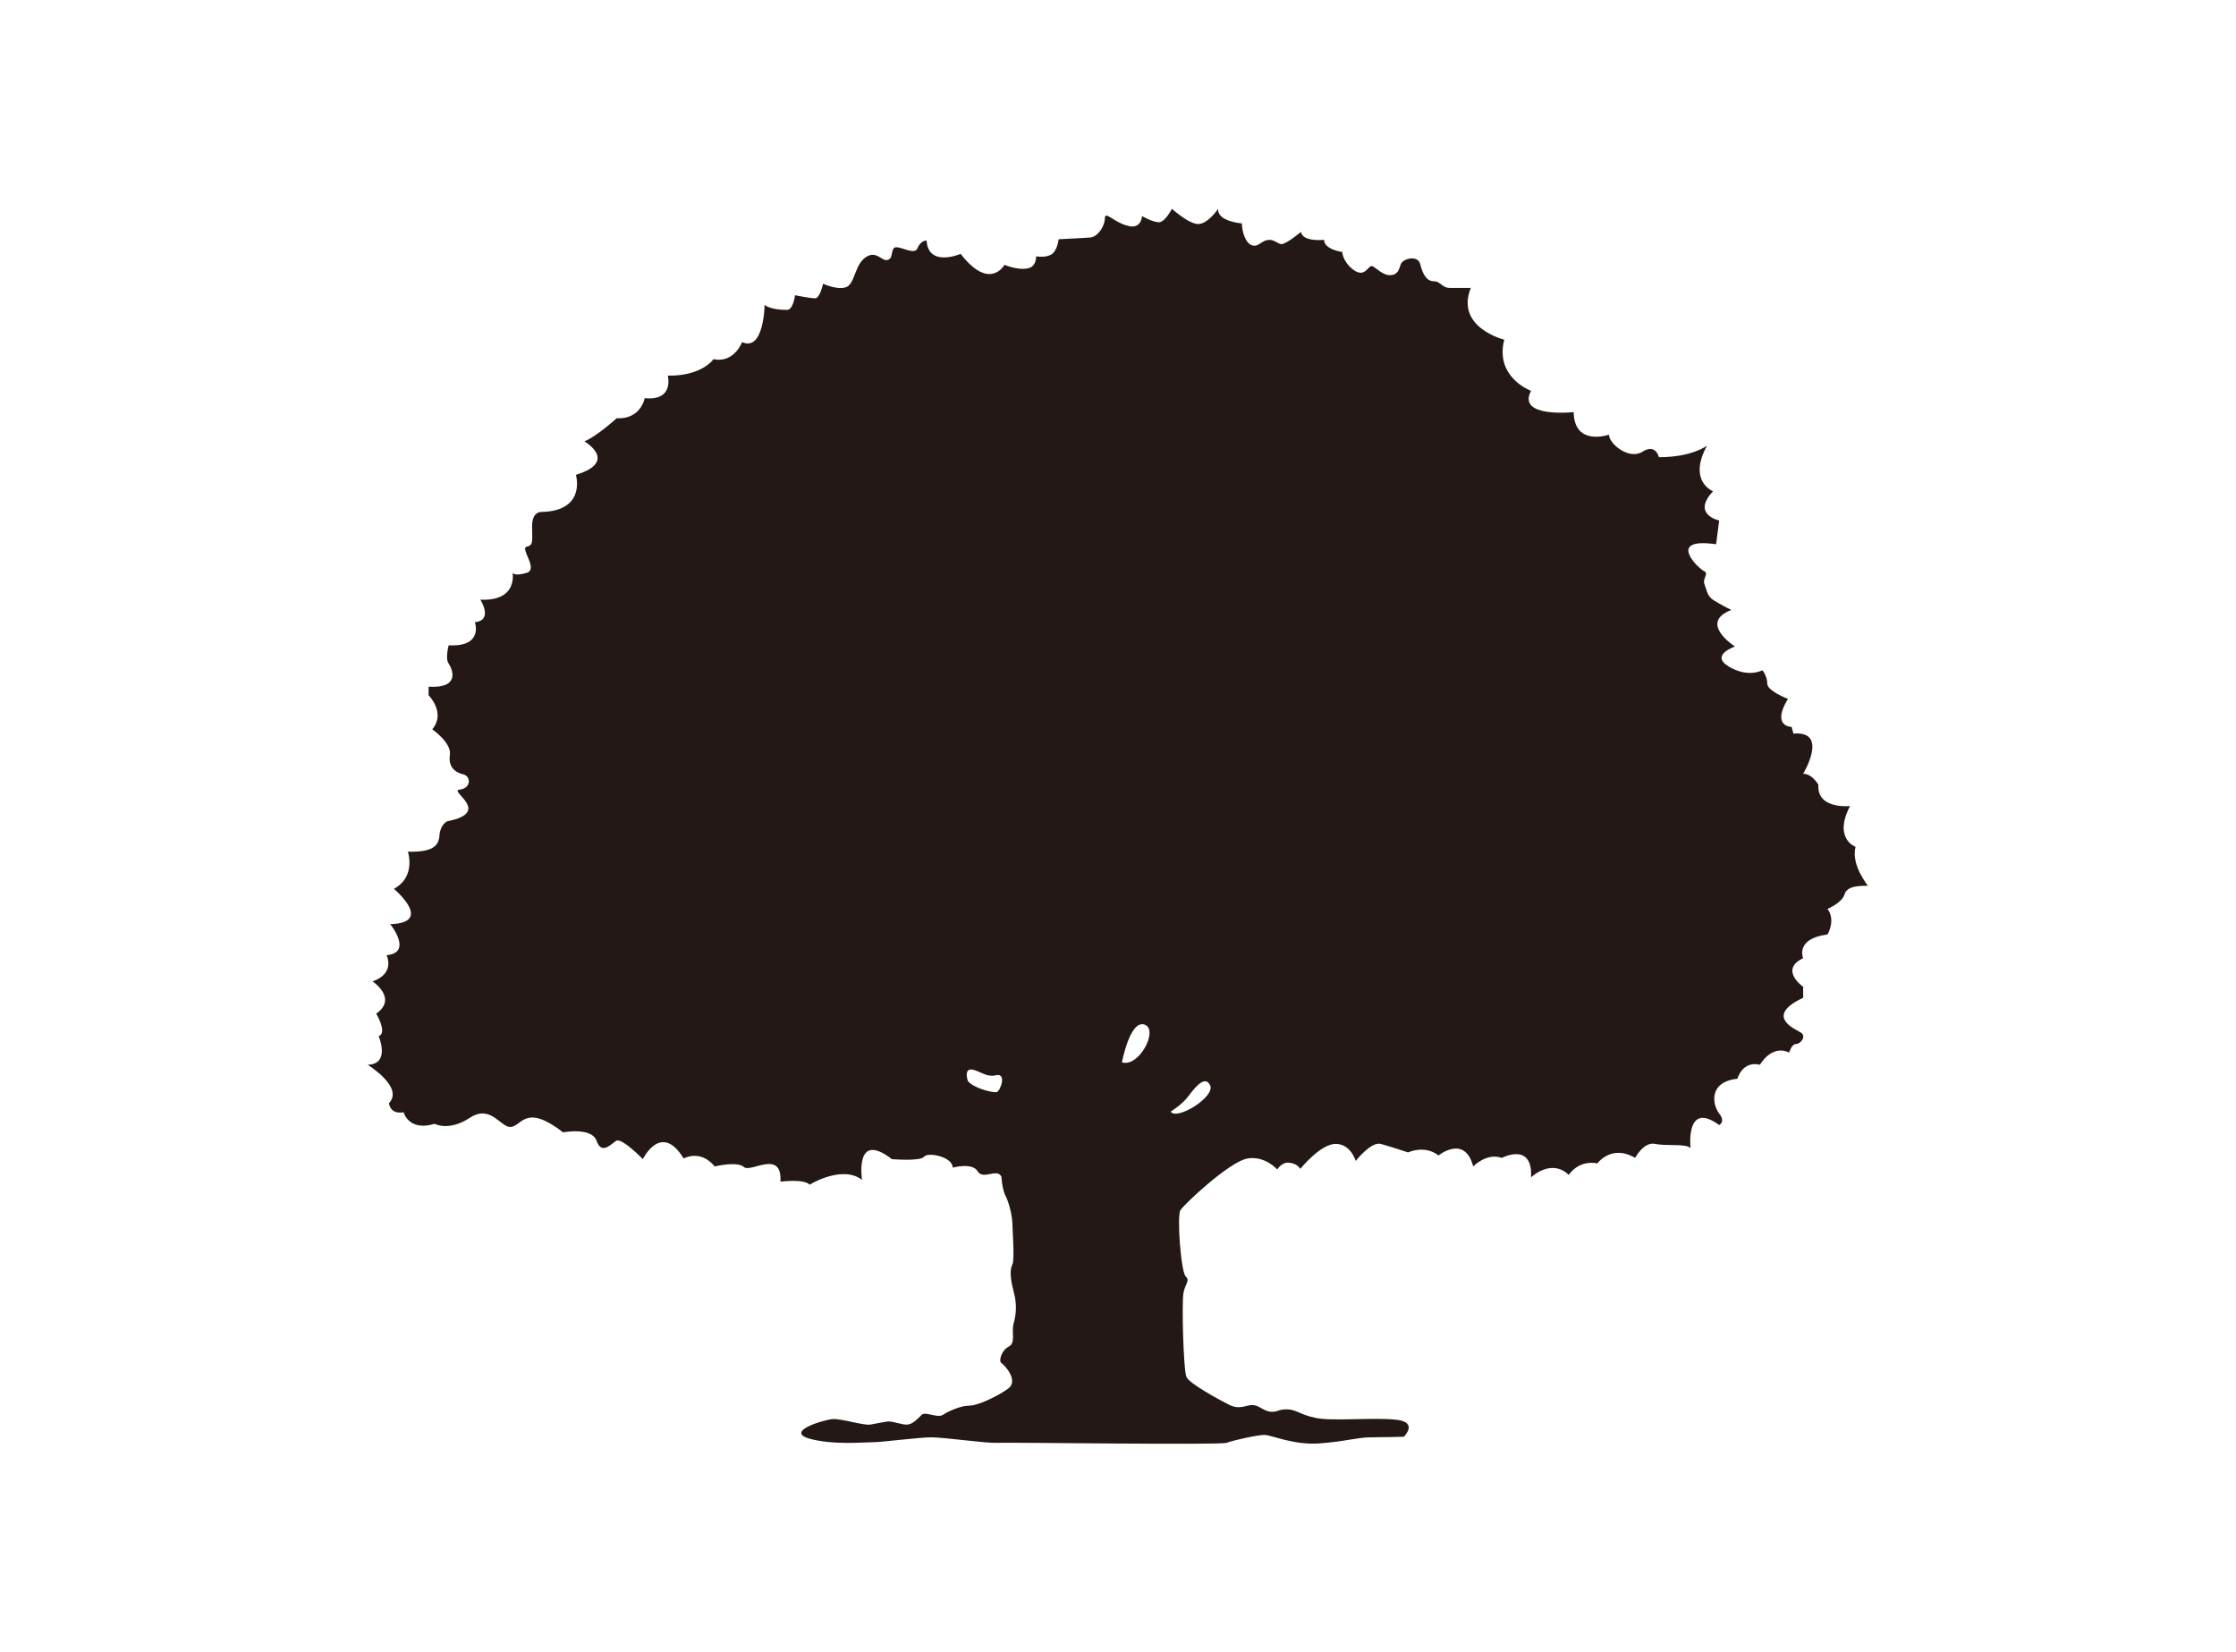 <?xml version="1.0" encoding="utf-8"?>
<!-- Generator: Adobe Illustrator 19.2.1, SVG Export Plug-In . SVG Version: 6.00 Build 0)  -->
<svg version="1.1" id="レイヤー_1" xmlns="http://www.w3.org/2000/svg" xmlns:xlink="http://www.w3.org/1999/xlink" x="0px"
	 y="0px" viewBox="0 0 367.3 271.3" style="enable-background:new 0 0 367.3 271.3;" xml:space="preserve">
<style type="text/css">
	.st0{fill:#231815;}
</style>
<title>safari-icon</title>
<path class="st0" d="M304.8,139.1c0,0-3.7-1.3-0.9-6.7c0,0-5.5,0.6-5.2-3.5c0,0-1-1.8-2.5-1.8c0,0,4.3-7.1-1.6-6.6l-0.3-1.1
	c0,0-3.4,0-0.6-4.6c0,0-3.4-1.3-3.4-2.5c0-1.3-0.8-2.2-0.8-2.2s-2.3,1.3-5.5-0.6c-3.2-1.9,1-3.3,1-3.3s-6.1-3.9-0.6-6
	c0,0-1.8-0.9-2.9-1.6S280.4,97,280,96c-0.4-1,0.8-1.8-0.1-2.2c-0.9-0.4-6.3-5.6,2-4.4l0.5-3.9c0,0-4.6-1-1-4.8c0,0-4.2-1.6-1-7.5
	c0,0-2.4,1.9-7.9,1.9c0,0-0.5-2.3-2.7-0.9c-2.2,1.4-5.5-1.3-5.5-2.8c0,0-5.7,2-5.8-3.7c0,0-9.4,1-7-3.5c0,0-6-2.2-4.4-8.4
	c0,0-8.1-2-5.5-8.5c0,0-2,0-3.4,0s-1.5-1.1-2.7-1.1c-1.1,0-1.8-1.1-2.2-2.8c-0.4-1.6-2.9-0.9-3.2,0c-0.3,0.9-0.5,1.8-1.8,1.8
	c-1.3,0-2.5-1.5-3-1.5c-0.5,0-1,1.5-2.3,1c-1.3-0.5-2.5-2.2-2.5-3.3c0,0-3-0.4-3-2c0,0-3.5,0.4-3.8-1.3c0,0-2.4,2-3.2,2
	c-0.8,0-1.6-1.5-3.5-0.1c-1.9,1.4-3-1.5-3-3.3c0,0-4.1-0.3-3.9-2.4c0,0-1.6,2.4-3.2,2.5c-1.5,0.1-4.4-2.5-4.4-2.5s-1,2-2,2.2
	c-1,0.1-2.9-1-2.9-1s-0.1,2.2-2.3,1.6c-2.2-0.5-3.8-2.5-3.8-1.3c0,1.3-1.1,3-2.3,3.2c-1.1,0.1-5.3,0.3-5.3,0.3s-0.2,1.9-1.2,2.5
	s-2.5,0.3-2.5,0.3s0.1,1.8-1.5,2c-1.6,0.3-3.7-0.6-3.7-0.6s-2.4,4.4-7.2-1.8c0,0-5.3,2.3-5.6-2.2c0,0-1,0-1.5,1.3
	c-0.5,1.3-3.4-0.8-3.9,0c-0.5,0.8-0.1,1.6-1,1.9c-0.9,0.3-1.8-1.6-3.5-0.5c-1.8,1.1-1.8,3.9-3,4.8c-1.3,0.9-4.1-0.4-4.1-0.4
	s-0.5,2.4-1.3,2.4s-3.3-0.5-3.3-0.5s-0.3,2.4-1.3,2.4c-1,0-2.7-0.1-3.7-0.8c0,0-0.1,7.7-3.7,6.1c0,0-1.3,3.5-4.7,2.8
	c0,0-1.9,2.8-7.5,2.7c0,0,1.1,4.2-3.8,3.7c0,0-0.6,3.5-4.6,3.3c0,0-3.3,3-5.3,3.8c0,0,5.7,3.3-1.4,5.5c0,0,1.8,6-5.8,6.1
	c0,0-1.4,0-1.4,2.3c0,2.3,0.3,3.2-0.9,3.4c-1.1,0.3,2,3.7,0,4.3c-2,0.6-2.3,0-2.3,0s0.9,4.7-5.3,4.4c0,0,2.2,3.4-0.9,3.7
	c0,0,1.5,4.1-4.3,3.8c0,0-0.6,2.2,0,3c0.6,0.9,2,4.1-3.3,3.8v1.4c0,0,2.9,2.9,0.6,5.6c0,0,3.2,2.2,2.9,4.2c-0.3,2,0.9,2.9,2.2,3.2
	c1.3,0.3,1.3,2.3-0.6,2.5s5.5,3.7-2,5.2c0,0-1.1,0.4-1.3,2.2c-0.1,1.8-1,2.9-5.2,2.8c0,0,1.4,4.1-2.3,6.1c0,0,6.7,5.6-0.6,5.8
	c0,0,3.8,4.7-0.6,5.1c0,0,1.5,3-2.3,4.3c0,0,4.2,2.8,0.6,5.3c0,0,1.9,3.2,0.4,3.7c0,0,2,4.6-1.8,4.7c0,0,6,3.7,3.5,6.3
	c0,0,0.1,1.9,2.4,1.5c0,0,0.8,3.2,5.1,1.9c0,0,2.3,1.3,5.8-1c3.5-2.3,5.1,1.8,6.8,1.5c1.8-0.3,2.4-3.8,8.5,0.9c0,0,4.7-0.9,5.5,1.4
	s2.3,0.6,3.2,0c0.9-0.6,4.4,3,4.4,3s3-6.2,6.7-0.1c0,0,2.7-1.6,5.1,1.3c0,0,3.7-0.9,4.8,0.1c1.1,1,6.3-3,6,2.4c0,0,3.9-0.5,4.8,0.5
	c0,0,5.3-3.3,8.6-0.8c0,0-1.3-8.2,4.9-3.4c0,0,4.7,0.4,5.3-0.4s4.7,0,4.7,1.8c0,0,3.2-0.9,4.1,0.6s3.2-0.6,3.9,0.9
	c0,0,0.1,2.2,0.8,3.4c0.6,1.3,1,3.4,1,4.3c0,0.9,0.4,6,0,6.7c-0.4,0.8-0.4,2.2,0.2,4.4s0.4,3.9,0,5.3c-0.4,1.4,0.4,3.2-0.8,3.8
	c-1.2,0.6-1.7,2.4-1.2,2.7c0.5,0.3,2.9,2.9,1.1,4.2c-1.8,1.3-5,2.8-6.4,2.8c-1.4,0-3.4,0.9-4.3,1.5c-0.9,0.6-2.9-0.6-3.5,0
	c-0.6,0.6-1.4,1.5-2.3,1.6c-0.9,0.1-2.5-0.6-3.3-0.5c-0.8,0.1-1.6,0.3-2.8,0.5c-1.1,0.2-4.8-1-6.2-0.9c-1.4,0.1-7.9,2-3.9,3.2
	c3.9,1.1,9,0.6,10.5,0.6s7.5-0.8,9.6-0.8c2.2,0,9,1,10.8,0.9c1.8-0.1,36.6,0.4,37.7,0c1-0.4,5.1-1.3,6.2-1.3c1.1,0,4.8,1.7,9,1.4
	s6.3-1,8.4-1c2,0,5.5-0.1,5.5-0.1s2.5-2.4-1.3-2.8c-3.8-0.4-10.6,0.3-13.2-0.3c-2.5-0.5-3.2-1.4-4.7-1.4c-1.5,0-1.3,0.4-2.5,0.4
	c-1.3,0-2-1.1-3.2-1.1c-1.1,0-2,0.8-3.7,0c-1.6-0.8-6.6-3.5-7.1-4.6c-0.5-1-0.8-12.2-0.5-13.8c0.3-1.6,1.1-2,0.4-2.7
	c-0.8-0.6-1.5-9.9-0.9-10.9c0.6-1,8.1-8,11-8.5c2.9-0.5,4.9,1.8,4.9,1.8s0.8-1.3,2-1.1c1.3,0.1,1.8,1,1.8,1s3.3-4.1,5.8-4.1
	c2.5,0,3.3,2.8,3.3,2.8s2.5-3.2,4.1-2.8c1.5,0.4,4.5,1.4,4.5,1.4s2.7-1.3,5,0.5c0,0,4.3-3.5,5.7,1.8c0,0,2.2-2.3,4.7-1.4
	c0,0,5.1-2.7,4.8,3.2c0,0,3.3-3.2,6.2-0.4c0,0,1.5-2.5,4.7-1.9c0,0,2.3-3.2,6.2-0.9c0,0,1.4-2.7,3.3-2.3c1.9,0.4,5.1-0.1,5.8,0.7
	c0,0-0.9-7.9,4.7-3.8c0,0,1.1-0.5,0-1.9c-1.1-1.4-1.8-5.2,3-5.7c0,0,0.8-3,3.7-2.3c0,0,1.9-3.4,4.8-2c0,0,0.4-1.4,1.1-1.4
	c0.8,0,1.8-1.3,0.8-1.9c-1-0.6-6-2.7,0.4-5.7v-1.8c0,0-4-2.8,0-4.7c0,0-1.4-3.2,4-3.9c0,0,1.4-2.3,0-4.2c0,0,2.4-1,2.8-2.4
	c0.4-1.4,2.5-1.4,3.8-1.4C307,145.6,304,142.2,304.8,139.1z M163.7,179.4c-0.5,0.1-3.5-0.5-4.7-1.8c0,0-0.8-2.2,0.8-1.9
	c1.5,0.4,2.3,1.3,3.9,0.9C165.4,176.3,164.3,179.3,163.7,179.4z M184.3,174.5c0,0,1.3-7,3.7-6.2
	C190.4,169.1,187.1,175.4,184.3,174.5z M192.3,182.6c0,0,1.8-1.1,2.8-2.4c1-1.3,2.8-3.8,3.7-1.9
	C199.6,180.2,193.3,184.1,192.3,182.6z"/>
</svg>
